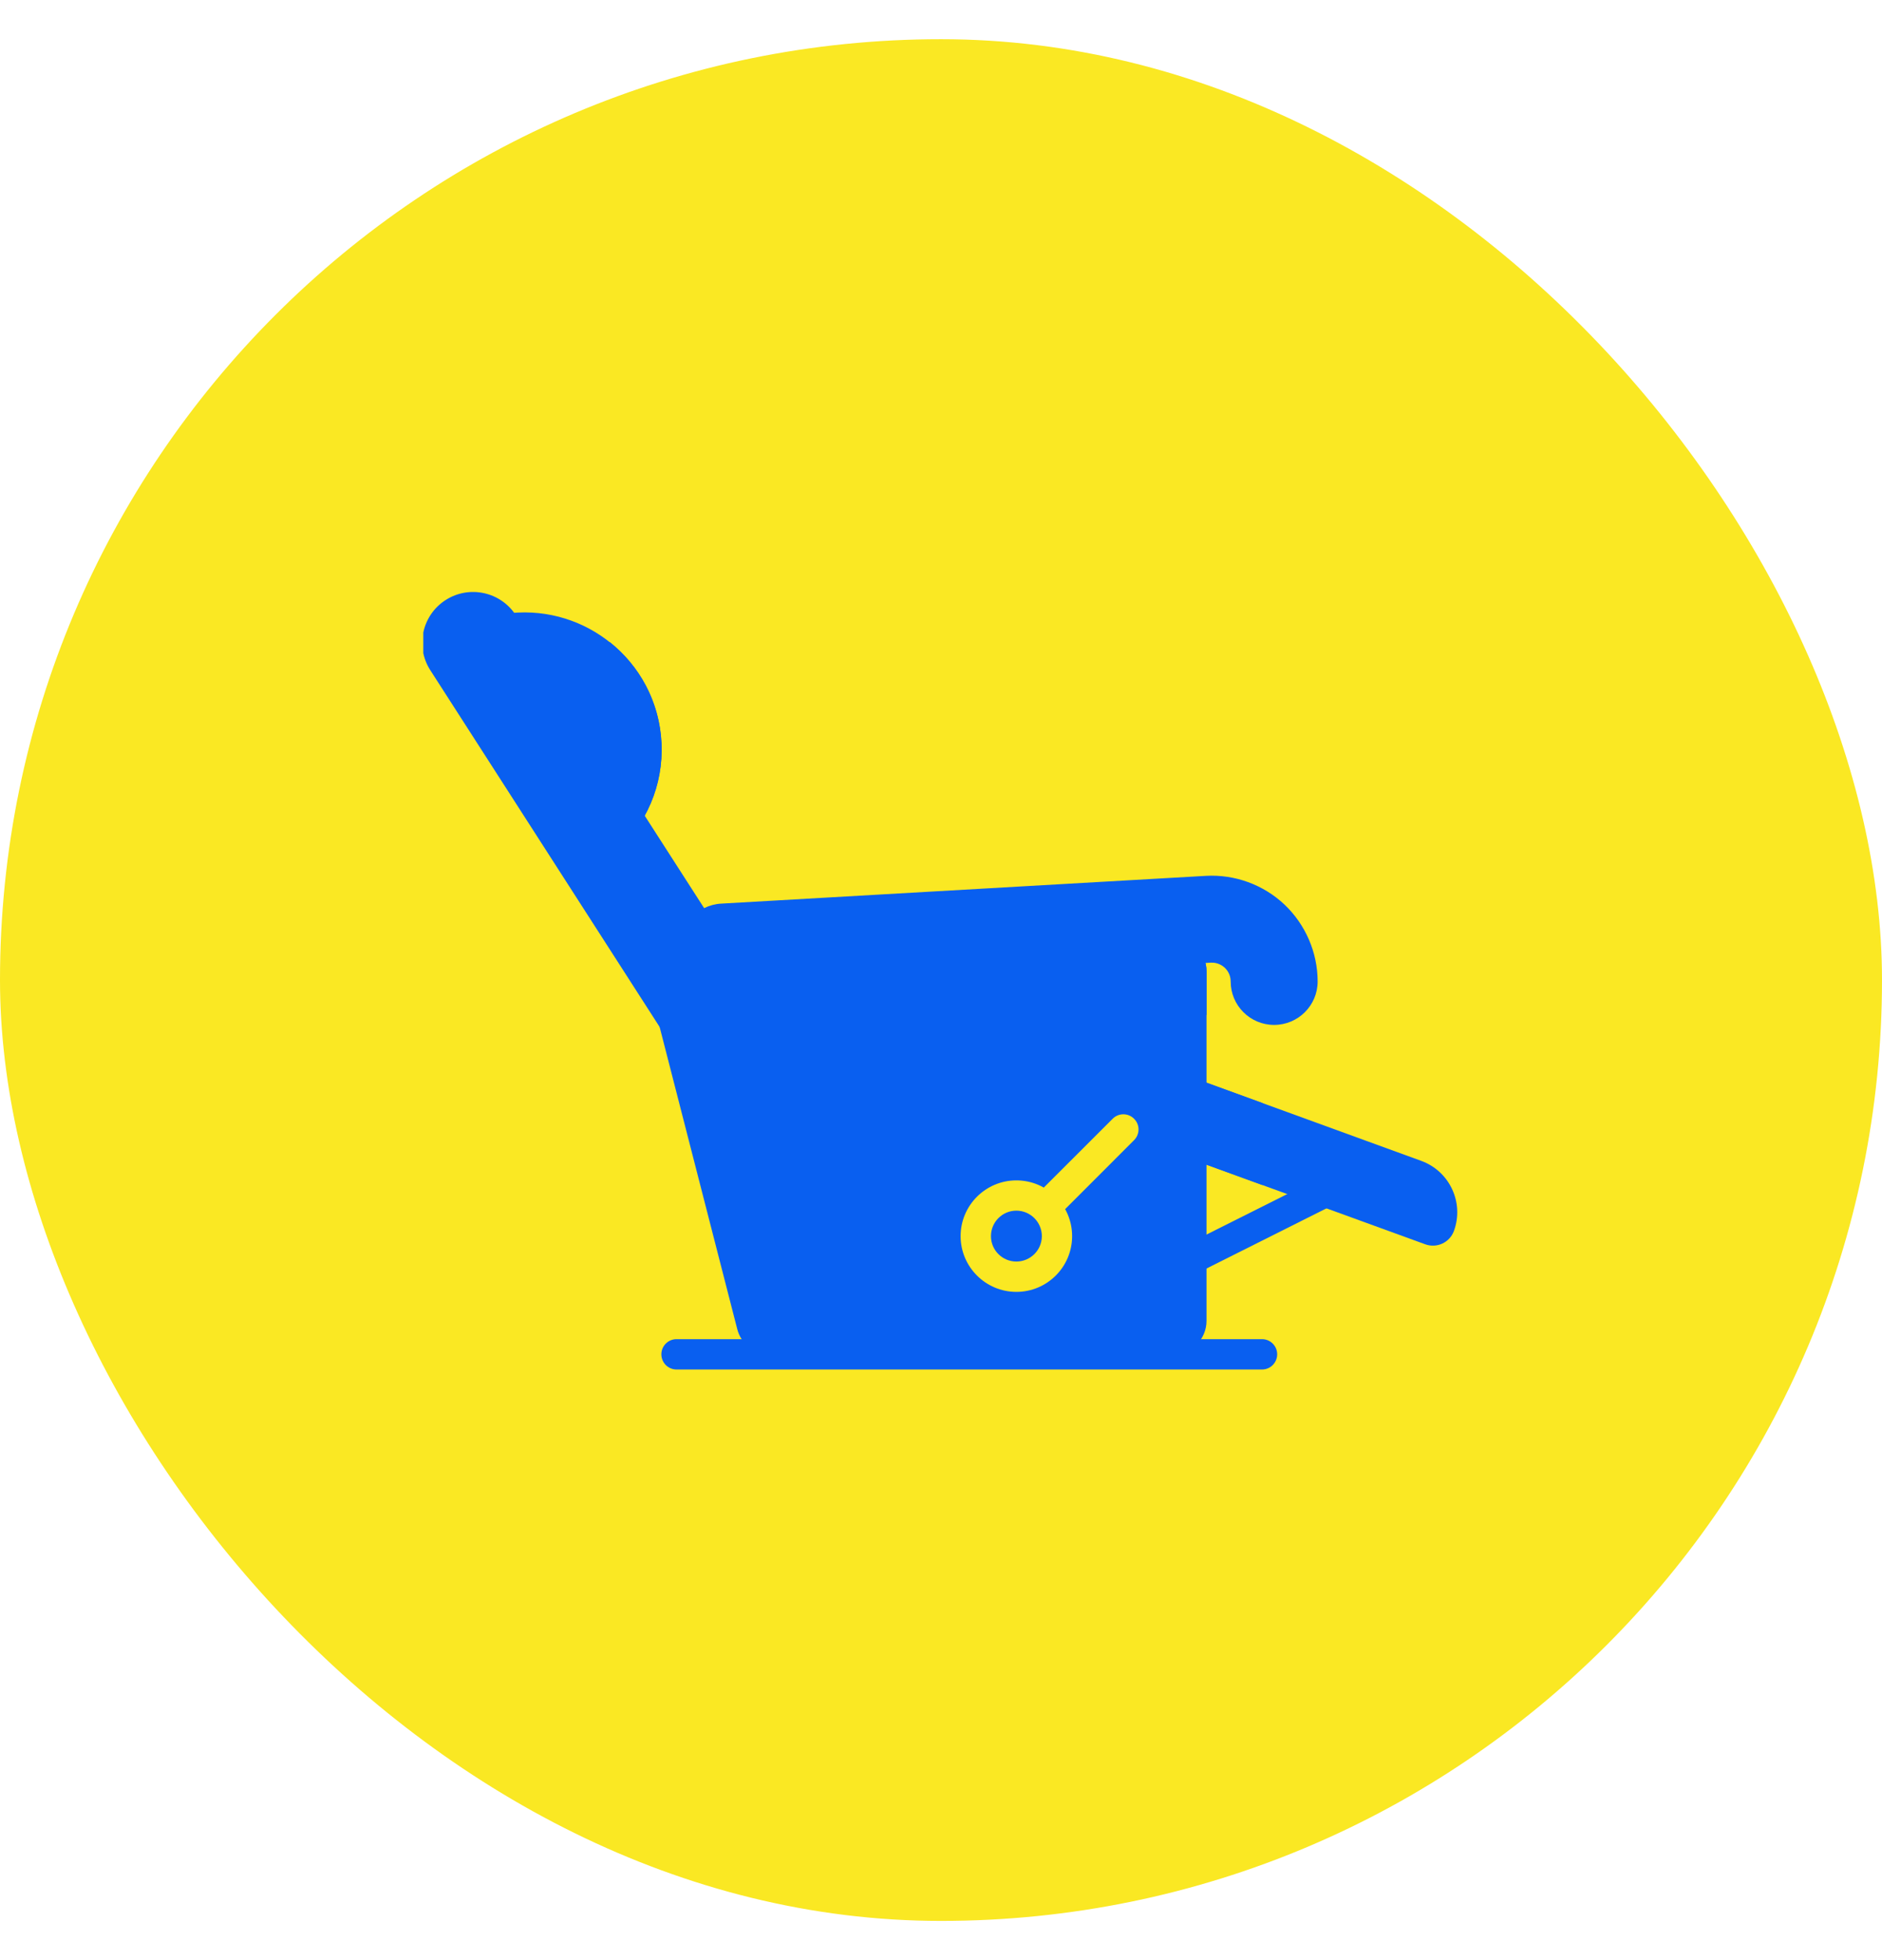 <svg width="24" height="25" viewBox="0 0 24 25" fill="none" xmlns="http://www.w3.org/2000/svg">
<rect y="0.5" width="24" height="24" rx="12" fill="#FAE823"/>
<g clip-path="url(#clip0_18114_31755)">
<g clip-path="url(#clip1_18114_31755)">
<path d="M15.01 16.344C14.939 16.344 14.871 16.305 14.837 16.238C14.789 16.142 14.828 16.026 14.923 15.978L17.047 14.913C17.142 14.865 17.259 14.904 17.306 14.999C17.354 15.095 17.316 15.211 17.22 15.259L15.097 16.324C15.069 16.338 15.039 16.344 15.01 16.344Z" fill="#095FF0"/>
<path d="M7.866 10.856C8.237 10.517 8.461 10.021 8.435 9.478C8.389 8.512 7.568 7.766 6.602 7.813C6.388 7.823 6.184 7.871 5.998 7.951L7.866 10.856Z" fill="#095FF0"/>
<path d="M8.436 9.476C8.411 8.949 8.155 8.489 7.772 8.186C7.851 8.371 7.898 8.573 7.908 8.785C7.933 9.302 7.731 9.776 7.391 10.113L7.867 10.854C8.238 10.514 8.462 10.018 8.436 9.476Z" fill="#095FF0"/>
<path d="M9.653 13.83C9.352 14.024 8.951 13.936 8.757 13.635L5.488 8.549C5.294 8.248 5.381 7.847 5.683 7.653C5.984 7.46 6.385 7.547 6.579 7.848L9.848 12.934C10.041 13.235 9.954 13.636 9.653 13.83Z" fill="#095FF0"/>
<path d="M18.175 15.87L14.553 14.552L14.889 13.628L18.124 14.806C18.486 14.938 18.673 15.338 18.541 15.7C18.487 15.848 18.323 15.924 18.175 15.87Z" fill="#095FF0"/>
<path d="M16.1 14.069L14.889 13.628L14.553 14.552L16.1 15.115V14.069Z" fill="#095FF0"/>
<path d="M14.934 11.961L8.737 12.315C8.468 12.331 8.281 12.588 8.348 12.849L9.402 16.953C9.45 17.142 9.621 17.274 9.816 17.274H14.958C15.195 17.274 15.386 17.082 15.386 16.846V12.388C15.386 12.142 15.18 11.947 14.934 11.961Z" fill="#095FF0"/>
<path d="M15.386 12.388C15.386 12.142 15.179 11.947 14.934 11.961L8.918 12.305C8.78 12.413 8.695 12.585 8.706 12.773C8.724 13.078 8.985 13.313 9.291 13.295L15.386 12.946V12.388H15.386Z" fill="#095FF0"/>
<path d="M16.248 13.072C15.942 13.072 15.694 12.824 15.694 12.518C15.694 12.428 15.647 12.37 15.619 12.343C15.591 12.317 15.53 12.273 15.44 12.278L9.26 12.632C8.954 12.65 8.692 12.416 8.675 12.11C8.657 11.804 8.891 11.542 9.197 11.525L15.377 11.171C15.746 11.15 16.111 11.283 16.38 11.537C16.648 11.791 16.803 12.148 16.803 12.518C16.803 12.824 16.554 13.072 16.248 13.072Z" fill="#095FF0"/>
<path d="M12.963 15.961C12.914 15.961 12.864 15.942 12.826 15.905C12.751 15.829 12.751 15.707 12.826 15.631L14.189 14.269C14.264 14.193 14.387 14.193 14.462 14.269C14.538 14.344 14.538 14.466 14.462 14.542L13.1 15.905C13.062 15.942 13.012 15.961 12.963 15.961Z" fill="#FAE823"/>
<path d="M13.479 15.766C13.479 16.052 13.247 16.284 12.961 16.284C12.675 16.284 12.443 16.052 12.443 15.766C12.443 15.48 12.675 15.248 12.961 15.248C13.247 15.248 13.479 15.48 13.479 15.766Z" fill="#095FF0"/>
<path d="M12.961 16.477C12.569 16.477 12.25 16.158 12.25 15.766C12.25 15.374 12.569 15.055 12.961 15.055C13.354 15.055 13.672 15.374 13.672 15.766C13.672 16.158 13.354 16.477 12.961 16.477ZM12.961 15.441C12.782 15.441 12.637 15.587 12.637 15.766C12.637 15.945 12.782 16.09 12.961 16.09C13.14 16.09 13.286 15.945 13.286 15.766C13.286 15.587 13.14 15.441 12.961 15.441Z" fill="#FAE823"/>
<path d="M16.094 17.467H8.627C8.52 17.467 8.434 17.38 8.434 17.273C8.434 17.167 8.52 17.08 8.627 17.08H16.094C16.201 17.08 16.287 17.167 16.287 17.273C16.287 17.38 16.201 17.467 16.094 17.467Z" fill="#095FF0"/>
</g>
</g>
<defs>
<clipPath id="clip0_18114_31755">
<rect width="14.4" height="14.4" fill="white" transform="translate(4.799 5.3)"/>
</clipPath>
<clipPath id="clip1_18114_31755">
<rect width="13.2" height="13.2" fill="white" transform="translate(5.398 5.9)"/>
</clipPath>
</defs>
</svg>
